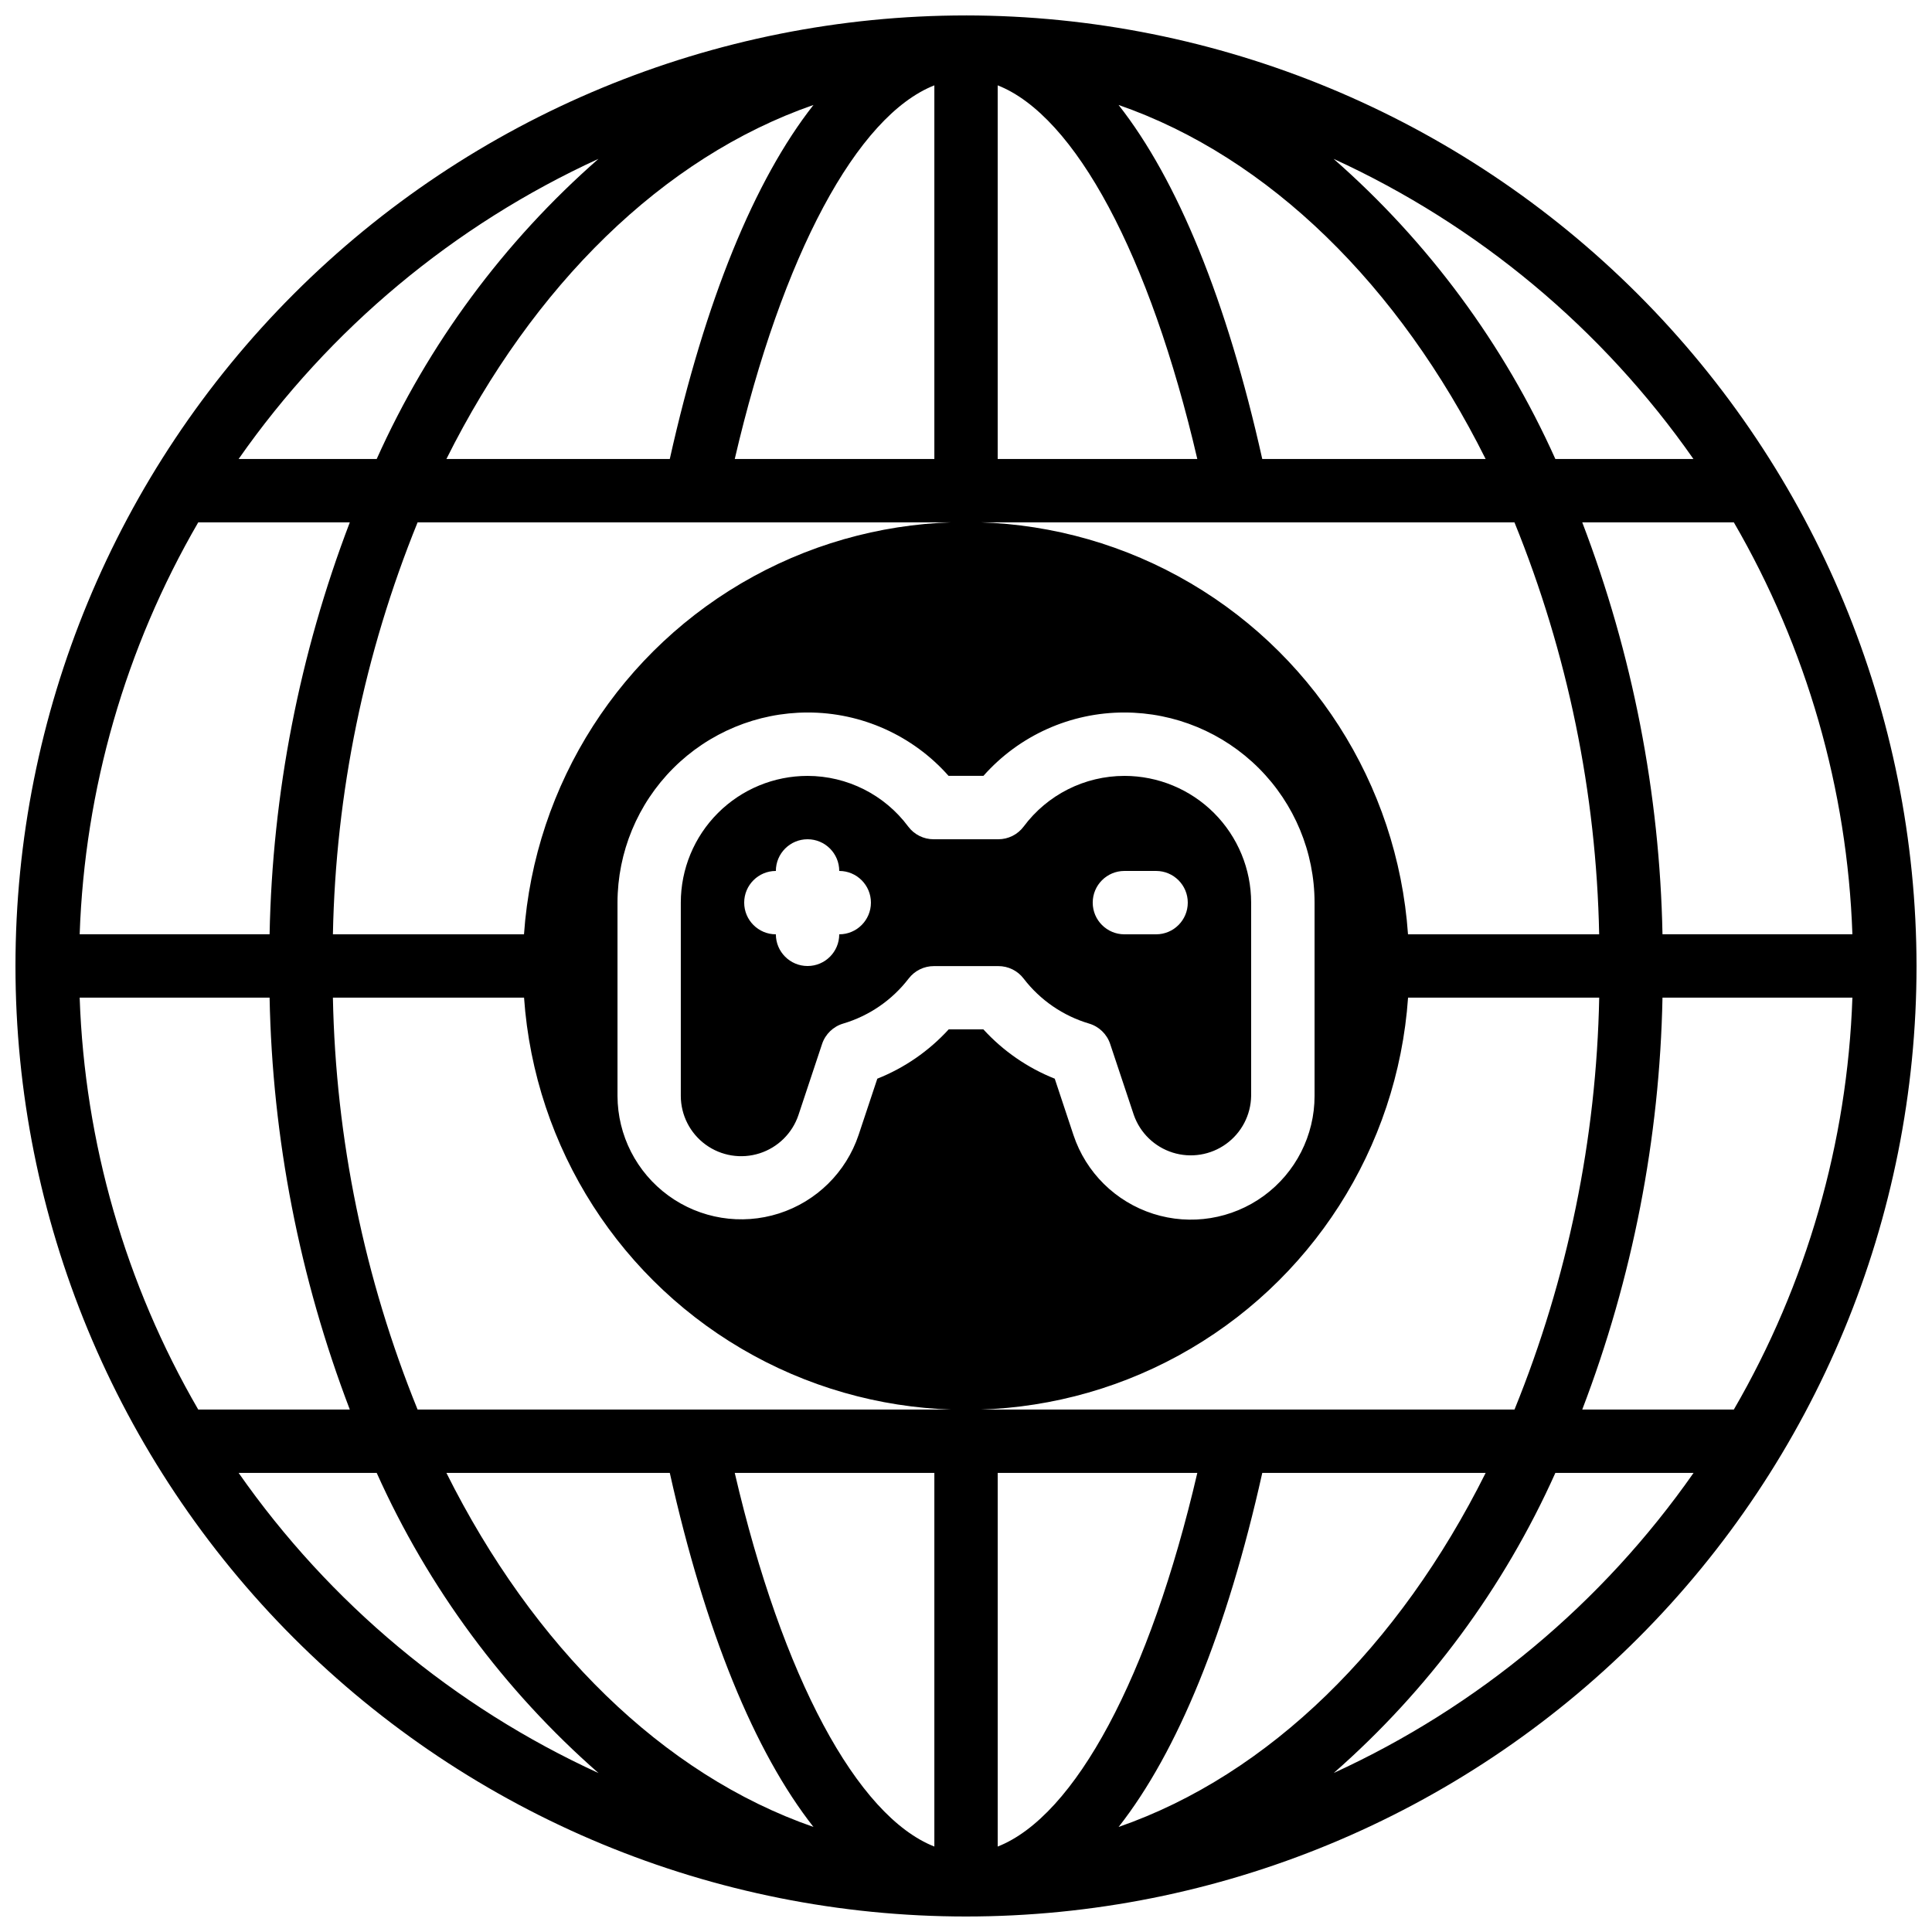 <?xml version="1.0" encoding="UTF-8"?>
<!-- Uploaded to: ICON Repo, www.iconrepo.com, Generator: ICON Repo Mixer Tools -->
<svg width="800px" height="800px" version="1.1" viewBox="144 144 512 512" xmlns="http://www.w3.org/2000/svg">
 <defs>
  <clipPath id="a">
   <path d="m148.09 148.09h503.81v503.81h-503.81z"/>
  </clipPath>
 </defs>
 <g clip-path="url(#a)">
  <path d="m400 148.09c-66.812 0-130.88 26.539-178.12 73.781s-73.781 111.31-73.781 178.12c0 66.809 26.539 130.88 73.781 178.12 47.242 47.242 111.31 73.781 178.12 73.781 66.809 0 130.88-26.539 178.12-73.781 47.242-47.242 73.781-111.31 73.781-178.12-0.074-66.789-26.641-130.82-73.863-178.04-47.227-47.223-111.25-73.789-178.04-73.863zm137.71 117.55h-59.199c-9.379-42.035-22.461-73.961-38.078-93.824 39.977 13.887 74.32 47.871 97.277 93.824zm-129.31-99.023c20.473 8.062 40.305 44.871 52.898 99.023h-52.898zm136.95 115.82c14.098 34.707 21.703 71.707 22.445 109.16h-50.66c-2.789-39.91-25.703-75.652-60.805-94.844-35.102-19.191-77.559-19.191-112.66 0-35.102 19.191-58.02 54.934-60.805 94.844h-50.641c0.738-37.453 8.348-74.453 22.441-109.16zm-52.977 100.76v51.223c0.004 10.469-4.992 20.312-13.445 26.488-8.453 6.176-19.348 7.941-29.32 4.758-9.973-3.188-17.828-10.941-21.133-20.875l-4.957-14.93c-7.215-2.867-13.684-7.34-18.918-13.074h-9.184c-5.234 5.734-11.703 10.207-18.918 13.074l-4.953 14.887c-3.32 9.914-11.168 17.652-21.125 20.832-9.961 3.18-20.84 1.422-29.289-4.734-8.453-6.156-13.461-15.973-13.488-26.426v-51.223c0.016-13.355 5.328-26.164 14.773-35.609s22.25-14.758 35.609-14.77c14.285-0.02 27.887 6.098 37.355 16.793h9.238c9.469-10.699 23.082-16.816 37.375-16.793 13.355 0.012 26.164 5.324 35.609 14.77s14.758 22.254 14.77 35.609zm-100.76-216.58v99.023h-52.898c12.594-54.148 32.426-90.961 52.898-99.023zm-32.035 5.199c-15.617 19.867-28.699 51.789-38.078 93.824h-59.199c22.957-45.953 57.301-79.938 97.277-93.824zm-56.973 14.281c-25.082 21.98-45.129 49.113-58.777 79.543h-36.594c24.141-34.535 57.066-61.992 95.371-79.543zm-106.07 96.336h40.172-0.004c-13.332 34.887-20.527 71.82-21.258 109.16h-50.332c1.328-38.418 12.121-75.914 31.422-109.16zm-31.422 125.95h50.332c0.73 37.34 7.926 74.273 21.258 109.16h-40.168c-19.301-33.246-30.094-70.742-31.422-109.16zm42.125 125.95h36.594c13.648 30.43 33.695 57.562 58.777 79.543-38.305-17.547-71.23-45.008-95.371-79.543zm55.066 0h59.199c9.379 42.035 22.461 73.961 38.07 93.824-39.969-13.887-74.312-47.867-97.27-93.824zm129.31 99.023c-20.473-8.062-40.305-44.871-52.898-99.023h52.898zm-136.95-115.82c-14.094-34.707-21.703-71.707-22.441-109.16h50.656c2.789 39.91 25.703 75.652 60.805 94.844 35.102 19.191 77.559 19.191 112.66 0 35.102-19.191 58.02-54.934 60.809-94.844h50.656c-0.742 37.453-8.348 74.453-22.445 109.16zm153.74 115.82v-99.023h52.898c-12.594 54.152-32.426 90.961-52.898 99.023zm32.043-5.199c15.609-19.863 28.691-51.789 38.07-93.824h59.199c-22.957 45.957-57.301 79.938-97.27 93.828zm56.98-14.273c25.078-21.984 45.121-49.117 58.762-79.551h36.625c-24.148 34.539-57.086 62-95.402 79.543zm106.06-96.344h-40.172c13.332-34.887 20.527-71.82 21.262-109.16h50.332-0.004c-1.328 38.418-12.121 75.914-31.418 109.16zm31.422-125.95h-50.332c-0.734-37.34-7.93-74.273-21.262-109.16h40.172c19.297 33.246 30.09 70.742 31.418 109.16zm-78.723-125.95c-13.648-30.43-33.695-57.562-58.777-79.543 38.309 17.547 71.234 45.008 95.371 79.543z"/>
 </g>
 <path d="m441.98 349.62c-10.527 0.004-20.426 4.988-26.703 13.434-1.586 2.117-4.074 3.359-6.719 3.359h-17.145c-2.644 0-5.133-1.242-6.719-3.359-6.273-8.441-16.168-13.422-26.684-13.434-8.91 0-17.453 3.539-23.75 9.836-6.301 6.301-9.84 14.844-9.84 23.75v51.223c0.012 5.106 2.453 9.898 6.578 12.906 4.125 3.008 9.438 3.863 14.301 2.309 4.863-1.555 8.691-5.336 10.309-10.176l6.254-18.809c0.871-2.609 2.957-4.625 5.594-5.402 6.894-2.047 12.969-6.223 17.348-11.93 1.598-2.094 4.086-3.312 6.719-3.301h17.027c2.633-0.012 5.121 1.207 6.719 3.301 4.379 5.707 10.449 9.883 17.348 11.93 2.633 0.777 4.723 2.793 5.59 5.402l6.266 18.809c1.668 4.766 5.488 8.465 10.305 9.98 4.82 1.512 10.07 0.66 14.16-2.297 4.094-2.957 6.551-7.672 6.629-12.723v-51.223c0-8.906-3.539-17.449-9.836-23.75-6.301-6.297-14.844-9.836-23.75-9.836zm-75.57 41.984h-0.004c0 4.637-3.758 8.398-8.395 8.398-4.641 0-8.398-3.762-8.398-8.398-4.637 0-8.395-3.758-8.395-8.398 0-4.637 3.758-8.395 8.395-8.395 0-4.637 3.758-8.398 8.398-8.398 4.637 0 8.395 3.762 8.395 8.398 4.637 0 8.398 3.758 8.398 8.395 0 4.641-3.762 8.398-8.398 8.398zm83.969 0h-8.398c-4.641 0-8.398-3.758-8.398-8.398 0-4.637 3.758-8.395 8.398-8.395h8.398-0.004c4.637 0 8.398 3.758 8.398 8.395 0 4.641-3.762 8.398-8.398 8.398z"/>
</svg>